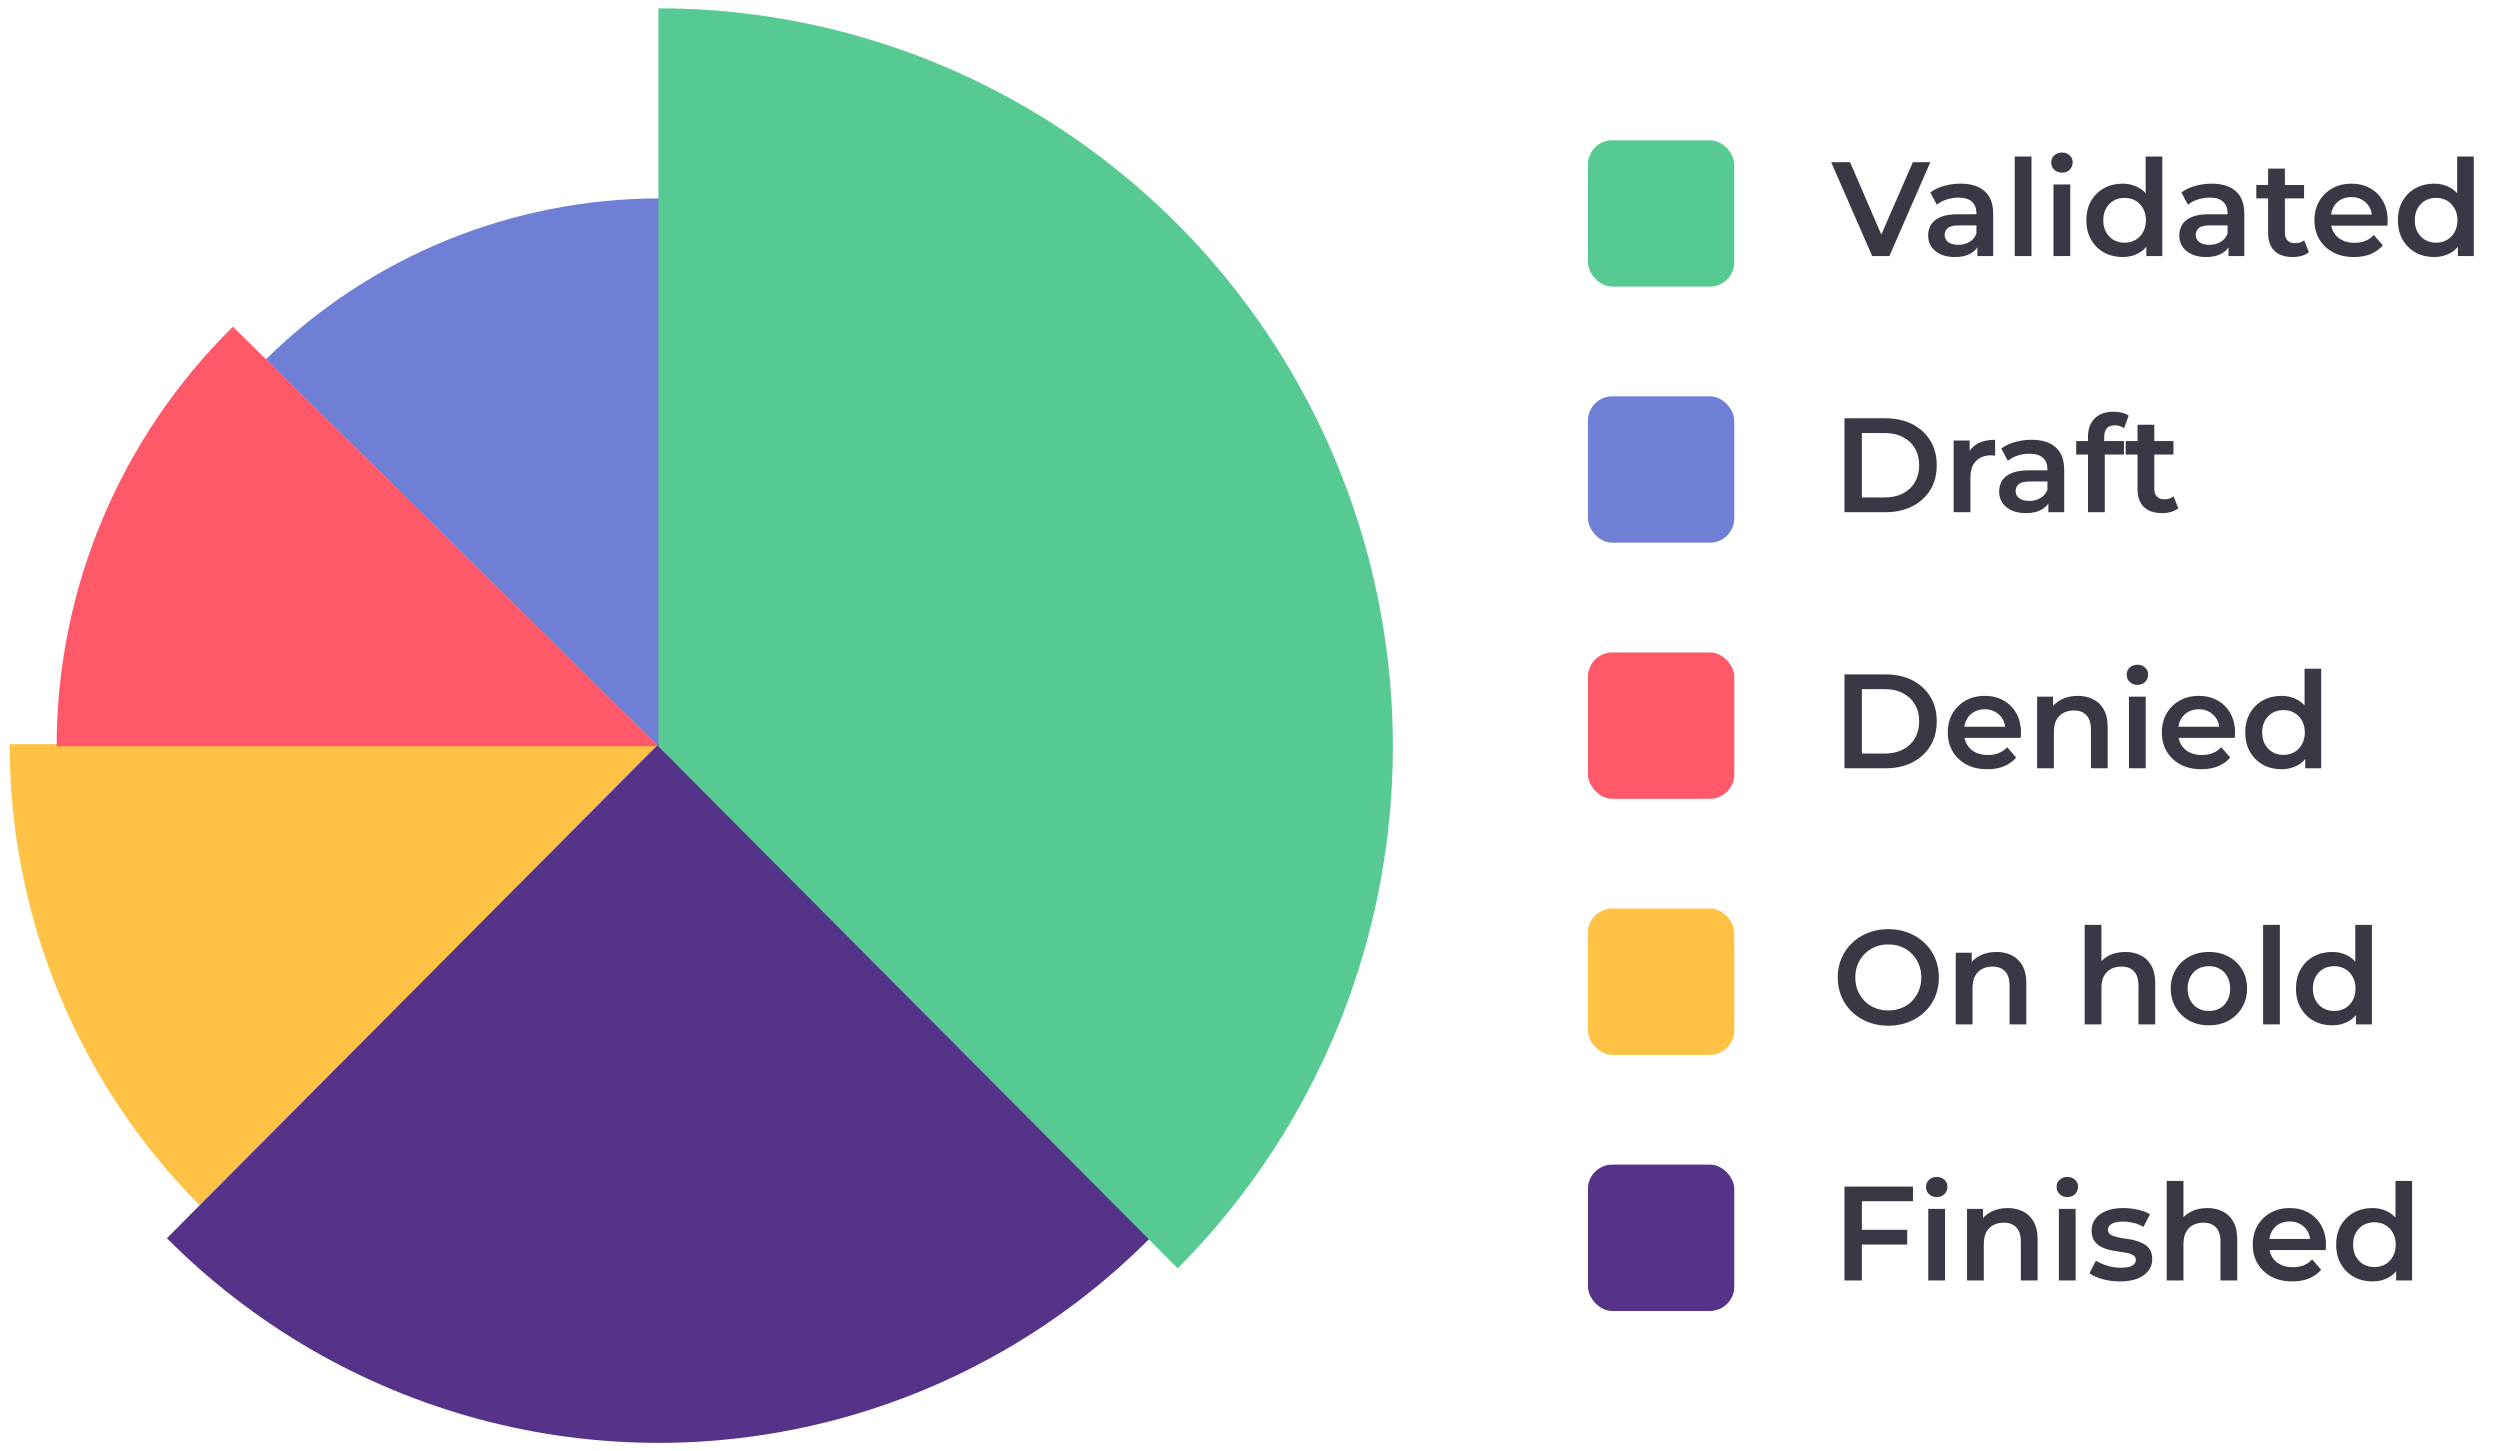 <svg width="205" height="119" viewBox="0 0 205 119" fill="none" xmlns="http://www.w3.org/2000/svg">
<path fill-rule="evenodd" clip-rule="evenodd" d="M16.372 98.832C6.394 88.804 0.789 75.204 0.789 61.023H53.991L16.372 98.832Z" fill="#FFC244"/>
<path fill-rule="evenodd" clip-rule="evenodd" d="M21.797 29.471C30.372 21.017 42.001 16.268 54.125 16.268V61.346L21.797 29.471Z" fill="#6F7FD6"/>
<path fill-rule="evenodd" clip-rule="evenodd" d="M94.297 101.534C79.898 116.005 58.91 121.66 39.238 116.363C29.573 113.76 20.758 108.644 13.684 101.534L53.99 61.023L94.297 101.534Z" fill="#543389"/>
<path fill-rule="evenodd" clip-rule="evenodd" d="M4.645 61.19C4.645 48.287 9.843 35.912 19.098 26.787L53.99 61.19H4.645Z" fill="#FF5969"/>
<path fill-rule="evenodd" clip-rule="evenodd" d="M53.992 0.682C75.506 0.682 95.388 12.218 106.146 30.944C116.904 49.67 116.904 72.742 106.146 91.468C103.514 96.05 100.296 100.262 96.574 104.003L53.992 61.206V0.682Z" fill="#57C993"/>
<rect x="130.211" y="11.5" width="12" height="12" rx="2" fill="#57C993"/>
<path d="M153.522 21L150.156 13.3H151.707L154.71 20.263H153.819L156.855 13.3H158.285L154.93 21H153.522ZM162.144 21V19.812L162.067 19.559V17.48C162.067 17.077 161.946 16.765 161.704 16.545C161.462 16.318 161.095 16.204 160.604 16.204C160.274 16.204 159.948 16.255 159.625 16.358C159.31 16.461 159.042 16.604 158.822 16.787L158.283 15.786C158.598 15.544 158.972 15.364 159.405 15.247C159.845 15.122 160.3 15.06 160.769 15.06C161.62 15.06 162.276 15.265 162.738 15.676C163.207 16.079 163.442 16.706 163.442 17.557V21H162.144ZM160.296 21.077C159.856 21.077 159.471 21.004 159.141 20.857C158.811 20.703 158.554 20.494 158.371 20.23C158.195 19.959 158.107 19.654 158.107 19.317C158.107 18.987 158.184 18.69 158.338 18.426C158.499 18.162 158.76 17.953 159.119 17.799C159.478 17.645 159.955 17.568 160.549 17.568H162.254V18.481H160.648C160.179 18.481 159.863 18.558 159.702 18.712C159.541 18.859 159.46 19.042 159.46 19.262C159.46 19.511 159.559 19.709 159.757 19.856C159.955 20.003 160.23 20.076 160.582 20.076C160.919 20.076 161.22 19.999 161.484 19.845C161.755 19.691 161.95 19.464 162.067 19.163L162.298 19.988C162.166 20.333 161.928 20.6 161.583 20.791C161.246 20.982 160.817 21.077 160.296 21.077ZM165.207 21V12.838H166.582V21H165.207ZM168.386 21V15.126H169.761V21H168.386ZM169.079 14.158C168.823 14.158 168.61 14.077 168.441 13.916C168.28 13.755 168.199 13.56 168.199 13.333C168.199 13.098 168.28 12.904 168.441 12.75C168.61 12.589 168.823 12.508 169.079 12.508C169.336 12.508 169.545 12.585 169.706 12.739C169.875 12.886 169.959 13.073 169.959 13.3C169.959 13.542 169.879 13.747 169.717 13.916C169.556 14.077 169.343 14.158 169.079 14.158ZM174.052 21.077C173.487 21.077 172.978 20.952 172.523 20.703C172.076 20.446 171.724 20.094 171.467 19.647C171.21 19.2 171.082 18.672 171.082 18.063C171.082 17.454 171.21 16.926 171.467 16.479C171.724 16.032 172.076 15.683 172.523 15.434C172.978 15.185 173.487 15.06 174.052 15.06C174.543 15.06 174.983 15.17 175.372 15.39C175.761 15.603 176.069 15.929 176.296 16.369C176.523 16.809 176.637 17.374 176.637 18.063C176.637 18.745 176.527 19.31 176.307 19.757C176.087 20.197 175.783 20.527 175.394 20.747C175.005 20.967 174.558 21.077 174.052 21.077ZM174.217 19.9C174.547 19.9 174.84 19.827 175.097 19.68C175.361 19.533 175.57 19.321 175.724 19.042C175.885 18.763 175.966 18.437 175.966 18.063C175.966 17.682 175.885 17.355 175.724 17.084C175.57 16.805 175.361 16.593 175.097 16.446C174.84 16.299 174.547 16.226 174.217 16.226C173.887 16.226 173.59 16.299 173.326 16.446C173.069 16.593 172.86 16.805 172.699 17.084C172.545 17.355 172.468 17.682 172.468 18.063C172.468 18.437 172.545 18.763 172.699 19.042C172.86 19.321 173.069 19.533 173.326 19.68C173.59 19.827 173.887 19.9 174.217 19.9ZM175.999 21V19.614L176.054 18.052L175.944 16.49V12.838H177.308V21H175.999ZM182.737 21V19.812L182.66 19.559V17.48C182.66 17.077 182.539 16.765 182.297 16.545C182.055 16.318 181.688 16.204 181.197 16.204C180.867 16.204 180.54 16.255 180.218 16.358C179.902 16.461 179.635 16.604 179.415 16.787L178.876 15.786C179.191 15.544 179.565 15.364 179.998 15.247C180.438 15.122 180.892 15.06 181.362 15.06C182.212 15.06 182.869 15.265 183.331 15.676C183.8 16.079 184.035 16.706 184.035 17.557V21H182.737ZM180.889 21.077C180.449 21.077 180.064 21.004 179.734 20.857C179.404 20.703 179.147 20.494 178.964 20.23C178.788 19.959 178.7 19.654 178.7 19.317C178.7 18.987 178.777 18.69 178.931 18.426C179.092 18.162 179.352 17.953 179.712 17.799C180.071 17.645 180.548 17.568 181.142 17.568H182.847V18.481H181.241C180.771 18.481 180.456 18.558 180.295 18.712C180.133 18.859 180.053 19.042 180.053 19.262C180.053 19.511 180.152 19.709 180.35 19.856C180.548 20.003 180.823 20.076 181.175 20.076C181.512 20.076 181.813 19.999 182.077 19.845C182.348 19.691 182.542 19.464 182.66 19.163L182.891 19.988C182.759 20.333 182.52 20.6 182.176 20.791C181.838 20.982 181.409 21.077 180.889 21.077ZM188.01 21.077C187.365 21.077 186.866 20.912 186.514 20.582C186.162 20.245 185.986 19.75 185.986 19.097V13.828H187.361V19.064C187.361 19.343 187.431 19.559 187.57 19.713C187.717 19.867 187.919 19.944 188.175 19.944C188.483 19.944 188.74 19.863 188.945 19.702L189.33 20.681C189.169 20.813 188.971 20.912 188.736 20.978C188.502 21.044 188.26 21.077 188.01 21.077ZM185.018 16.27V15.17H188.934V16.27H185.018ZM193.029 21.077C192.377 21.077 191.805 20.949 191.313 20.692C190.829 20.428 190.452 20.069 190.18 19.614C189.916 19.159 189.784 18.642 189.784 18.063C189.784 17.476 189.913 16.959 190.169 16.512C190.433 16.057 190.793 15.702 191.247 15.445C191.709 15.188 192.234 15.06 192.82 15.06C193.392 15.06 193.902 15.185 194.349 15.434C194.797 15.683 195.149 16.035 195.405 16.49C195.662 16.945 195.79 17.48 195.79 18.096C195.79 18.155 195.787 18.221 195.779 18.294C195.779 18.367 195.776 18.437 195.768 18.503H190.873V17.59H195.042L194.503 17.876C194.511 17.539 194.441 17.242 194.294 16.985C194.148 16.728 193.946 16.527 193.689 16.38C193.44 16.233 193.15 16.16 192.82 16.16C192.483 16.16 192.186 16.233 191.929 16.38C191.68 16.527 191.482 16.732 191.335 16.996C191.196 17.253 191.126 17.557 191.126 17.909V18.129C191.126 18.481 191.207 18.793 191.368 19.064C191.53 19.335 191.757 19.544 192.05 19.691C192.344 19.838 192.681 19.911 193.062 19.911C193.392 19.911 193.689 19.86 193.953 19.757C194.217 19.654 194.452 19.493 194.657 19.273L195.394 20.12C195.13 20.428 194.797 20.666 194.393 20.835C193.997 20.996 193.543 21.077 193.029 21.077ZM199.597 21.077C199.032 21.077 198.523 20.952 198.068 20.703C197.621 20.446 197.269 20.094 197.012 19.647C196.755 19.2 196.627 18.672 196.627 18.063C196.627 17.454 196.755 16.926 197.012 16.479C197.269 16.032 197.621 15.683 198.068 15.434C198.523 15.185 199.032 15.06 199.597 15.06C200.088 15.06 200.528 15.17 200.917 15.39C201.306 15.603 201.614 15.929 201.841 16.369C202.068 16.809 202.182 17.374 202.182 18.063C202.182 18.745 202.072 19.31 201.852 19.757C201.632 20.197 201.328 20.527 200.939 20.747C200.55 20.967 200.103 21.077 199.597 21.077ZM199.762 19.9C200.092 19.9 200.385 19.827 200.642 19.68C200.906 19.533 201.115 19.321 201.269 19.042C201.43 18.763 201.511 18.437 201.511 18.063C201.511 17.682 201.43 17.355 201.269 17.084C201.115 16.805 200.906 16.593 200.642 16.446C200.385 16.299 200.092 16.226 199.762 16.226C199.432 16.226 199.135 16.299 198.871 16.446C198.614 16.593 198.405 16.805 198.244 17.084C198.09 17.355 198.013 17.682 198.013 18.063C198.013 18.437 198.09 18.763 198.244 19.042C198.405 19.321 198.614 19.533 198.871 19.68C199.135 19.827 199.432 19.9 199.762 19.9ZM201.544 21V19.614L201.599 18.052L201.489 16.49V12.838H202.853V21H201.544Z" fill="#393844"/>
<rect x="130.211" y="32.5" width="12" height="12" rx="2" fill="#6F7FD6"/>
<path d="M151.245 42V34.3H154.611C155.447 34.3 156.18 34.461 156.811 34.784C157.442 35.107 157.933 35.554 158.285 36.126C158.637 36.698 158.813 37.373 158.813 38.15C158.813 38.92 158.637 39.595 158.285 40.174C157.933 40.746 157.442 41.193 156.811 41.516C156.18 41.839 155.447 42 154.611 42H151.245ZM152.675 40.79H154.545C155.124 40.79 155.623 40.68 156.041 40.46C156.466 40.24 156.793 39.932 157.02 39.536C157.255 39.14 157.372 38.678 157.372 38.15C157.372 37.615 157.255 37.153 157.02 36.764C156.793 36.368 156.466 36.06 156.041 35.84C155.623 35.62 155.124 35.51 154.545 35.51H152.675V40.79ZM160.201 42V36.126H161.51V37.743L161.356 37.27C161.532 36.874 161.807 36.573 162.181 36.368C162.562 36.163 163.035 36.06 163.6 36.06V37.369C163.541 37.354 163.486 37.347 163.435 37.347C163.383 37.34 163.332 37.336 163.281 37.336C162.76 37.336 162.346 37.49 162.038 37.798C161.73 38.099 161.576 38.55 161.576 39.151V42H160.201ZM167.966 42V40.812L167.889 40.559V38.48C167.889 38.077 167.768 37.765 167.526 37.545C167.284 37.318 166.918 37.204 166.426 37.204C166.096 37.204 165.77 37.255 165.447 37.358C165.132 37.461 164.864 37.604 164.644 37.787L164.105 36.786C164.421 36.544 164.795 36.364 165.227 36.247C165.667 36.122 166.122 36.06 166.591 36.06C167.442 36.06 168.098 36.265 168.56 36.676C169.03 37.079 169.264 37.706 169.264 38.557V42H167.966ZM166.118 42.077C165.678 42.077 165.293 42.004 164.963 41.857C164.633 41.703 164.377 41.494 164.193 41.23C164.017 40.959 163.929 40.654 163.929 40.317C163.929 39.987 164.006 39.69 164.16 39.426C164.322 39.162 164.582 38.953 164.941 38.799C165.301 38.645 165.777 38.568 166.371 38.568H168.076V39.481H166.47C166.001 39.481 165.686 39.558 165.524 39.712C165.363 39.859 165.282 40.042 165.282 40.262C165.282 40.511 165.381 40.709 165.579 40.856C165.777 41.003 166.052 41.076 166.404 41.076C166.742 41.076 167.042 40.999 167.306 40.845C167.578 40.691 167.772 40.464 167.889 40.163L168.12 40.988C167.988 41.333 167.75 41.6 167.405 41.791C167.068 41.982 166.639 42.077 166.118 42.077ZM171.216 42V35.796C171.216 35.18 171.396 34.689 171.755 34.322C172.122 33.948 172.642 33.761 173.317 33.761C173.559 33.761 173.786 33.787 173.999 33.838C174.219 33.889 174.402 33.97 174.549 34.08L174.175 35.114C174.072 35.033 173.955 34.975 173.823 34.938C173.691 34.894 173.555 34.872 173.416 34.872C173.13 34.872 172.914 34.953 172.767 35.114C172.62 35.268 172.547 35.503 172.547 35.818V36.478L172.591 37.094V42H171.216ZM170.248 37.27V36.17H174.164V37.27H170.248ZM177.301 42.077C176.655 42.077 176.157 41.912 175.804 41.582C175.453 41.245 175.277 40.75 175.277 40.097V34.828H176.652V40.064C176.652 40.343 176.721 40.559 176.861 40.713C177.007 40.867 177.209 40.944 177.466 40.944C177.774 40.944 178.03 40.863 178.236 40.702L178.621 41.681C178.459 41.813 178.261 41.912 178.027 41.978C177.792 42.044 177.55 42.077 177.301 42.077ZM174.309 37.27V36.17H178.225V37.27H174.309Z" fill="#393844"/>
<rect x="130.211" y="53.5" width="12" height="12" rx="2" fill="#FF5969"/>
<path d="M151.245 63V55.3H154.611C155.447 55.3 156.18 55.461 156.811 55.784C157.442 56.107 157.933 56.554 158.285 57.126C158.637 57.698 158.813 58.373 158.813 59.15C158.813 59.92 158.637 60.595 158.285 61.174C157.933 61.746 157.442 62.193 156.811 62.516C156.18 62.839 155.447 63 154.611 63H151.245ZM152.675 61.79H154.545C155.124 61.79 155.623 61.68 156.041 61.46C156.466 61.24 156.793 60.932 157.02 60.536C157.255 60.14 157.372 59.678 157.372 59.15C157.372 58.615 157.255 58.153 157.02 57.764C156.793 57.368 156.466 57.06 156.041 56.84C155.623 56.62 155.124 56.51 154.545 56.51H152.675V61.79ZM162.962 63.077C162.309 63.077 161.737 62.949 161.246 62.692C160.762 62.428 160.384 62.069 160.113 61.614C159.849 61.159 159.717 60.642 159.717 60.063C159.717 59.476 159.845 58.959 160.102 58.512C160.366 58.057 160.725 57.702 161.18 57.445C161.642 57.188 162.166 57.06 162.753 57.06C163.325 57.06 163.834 57.185 164.282 57.434C164.729 57.683 165.081 58.035 165.338 58.49C165.594 58.945 165.723 59.48 165.723 60.096C165.723 60.155 165.719 60.221 165.712 60.294C165.712 60.367 165.708 60.437 165.701 60.503H160.806V59.59H164.975L164.436 59.876C164.443 59.539 164.373 59.242 164.227 58.985C164.08 58.728 163.878 58.527 163.622 58.38C163.372 58.233 163.083 58.16 162.753 58.16C162.415 58.16 162.118 58.233 161.862 58.38C161.612 58.527 161.414 58.732 161.268 58.996C161.128 59.253 161.059 59.557 161.059 59.909V60.129C161.059 60.481 161.139 60.793 161.301 61.064C161.462 61.335 161.689 61.544 161.983 61.691C162.276 61.838 162.613 61.911 162.995 61.911C163.325 61.911 163.622 61.86 163.886 61.757C164.15 61.654 164.384 61.493 164.59 61.273L165.327 62.12C165.063 62.428 164.729 62.666 164.326 62.835C163.93 62.996 163.475 63.077 162.962 63.077ZM170.377 57.06C170.846 57.06 171.264 57.152 171.631 57.335C172.005 57.518 172.298 57.801 172.511 58.182C172.723 58.556 172.83 59.04 172.83 59.634V63H171.455V59.81C171.455 59.289 171.33 58.901 171.081 58.644C170.839 58.387 170.498 58.259 170.058 58.259C169.735 58.259 169.449 58.325 169.2 58.457C168.95 58.589 168.756 58.787 168.617 59.051C168.485 59.308 168.419 59.634 168.419 60.03V63H167.044V57.126H168.353V58.71L168.122 58.226C168.327 57.852 168.624 57.566 169.013 57.368C169.409 57.163 169.863 57.06 170.377 57.06ZM174.574 63V57.126H175.949V63H174.574ZM175.267 56.158C175.01 56.158 174.798 56.077 174.629 55.916C174.468 55.755 174.387 55.56 174.387 55.333C174.387 55.098 174.468 54.904 174.629 54.75C174.798 54.589 175.01 54.508 175.267 54.508C175.524 54.508 175.733 54.585 175.894 54.739C176.063 54.886 176.147 55.073 176.147 55.3C176.147 55.542 176.066 55.747 175.905 55.916C175.744 56.077 175.531 56.158 175.267 56.158ZM180.515 63.077C179.862 63.077 179.29 62.949 178.799 62.692C178.315 62.428 177.937 62.069 177.666 61.614C177.402 61.159 177.27 60.642 177.27 60.063C177.27 59.476 177.398 58.959 177.655 58.512C177.919 58.057 178.278 57.702 178.733 57.445C179.195 57.188 179.719 57.06 180.306 57.06C180.878 57.06 181.387 57.185 181.835 57.434C182.282 57.683 182.634 58.035 182.891 58.49C183.147 58.945 183.276 59.48 183.276 60.096C183.276 60.155 183.272 60.221 183.265 60.294C183.265 60.367 183.261 60.437 183.254 60.503H178.359V59.59H182.528L181.989 59.876C181.996 59.539 181.926 59.242 181.78 58.985C181.633 58.728 181.431 58.527 181.175 58.38C180.925 58.233 180.636 58.16 180.306 58.16C179.968 58.16 179.671 58.233 179.415 58.38C179.165 58.527 178.967 58.732 178.821 58.996C178.681 59.253 178.612 59.557 178.612 59.909V60.129C178.612 60.481 178.692 60.793 178.854 61.064C179.015 61.335 179.242 61.544 179.536 61.691C179.829 61.838 180.166 61.911 180.548 61.911C180.878 61.911 181.175 61.86 181.439 61.757C181.703 61.654 181.937 61.493 182.143 61.273L182.88 62.12C182.616 62.428 182.282 62.666 181.879 62.835C181.483 62.996 181.028 63.077 180.515 63.077ZM187.082 63.077C186.518 63.077 186.008 62.952 185.553 62.703C185.106 62.446 184.754 62.094 184.497 61.647C184.241 61.2 184.112 60.672 184.112 60.063C184.112 59.454 184.241 58.926 184.497 58.479C184.754 58.032 185.106 57.683 185.553 57.434C186.008 57.185 186.518 57.06 187.082 57.06C187.574 57.06 188.014 57.17 188.402 57.39C188.791 57.603 189.099 57.929 189.326 58.369C189.554 58.809 189.667 59.374 189.667 60.063C189.667 60.745 189.557 61.31 189.337 61.757C189.117 62.197 188.813 62.527 188.424 62.747C188.036 62.967 187.588 63.077 187.082 63.077ZM187.247 61.9C187.577 61.9 187.871 61.827 188.127 61.68C188.391 61.533 188.6 61.321 188.754 61.042C188.916 60.763 188.996 60.437 188.996 60.063C188.996 59.682 188.916 59.355 188.754 59.084C188.6 58.805 188.391 58.593 188.127 58.446C187.871 58.299 187.577 58.226 187.247 58.226C186.917 58.226 186.62 58.299 186.356 58.446C186.1 58.593 185.891 58.805 185.729 59.084C185.575 59.355 185.498 59.682 185.498 60.063C185.498 60.437 185.575 60.763 185.729 61.042C185.891 61.321 186.1 61.533 186.356 61.68C186.62 61.827 186.917 61.9 187.247 61.9ZM189.029 63V61.614L189.084 60.052L188.974 58.49V54.838H190.338V63H189.029Z" fill="#393844"/>
<rect x="130.211" y="74.5" width="12" height="12" rx="2" fill="#FFC244"/>
<path d="M154.853 84.11C154.252 84.11 153.698 84.011 153.192 83.813C152.686 83.615 152.246 83.34 151.872 82.988C151.498 82.629 151.208 82.211 151.003 81.734C150.798 81.25 150.695 80.722 150.695 80.15C150.695 79.578 150.798 79.054 151.003 78.577C151.208 78.093 151.498 77.675 151.872 77.323C152.246 76.964 152.686 76.685 153.192 76.487C153.698 76.289 154.248 76.19 154.842 76.19C155.443 76.19 155.993 76.289 156.492 76.487C156.998 76.685 157.438 76.964 157.812 77.323C158.186 77.675 158.476 78.093 158.681 78.577C158.886 79.054 158.989 79.578 158.989 80.15C158.989 80.722 158.886 81.25 158.681 81.734C158.476 82.218 158.186 82.636 157.812 82.988C157.438 83.34 156.998 83.615 156.492 83.813C155.993 84.011 155.447 84.11 154.853 84.11ZM154.842 82.856C155.231 82.856 155.59 82.79 155.92 82.658C156.25 82.526 156.536 82.339 156.778 82.097C157.02 81.848 157.207 81.562 157.339 81.239C157.478 80.909 157.548 80.546 157.548 80.15C157.548 79.754 157.478 79.395 157.339 79.072C157.207 78.742 157.02 78.456 156.778 78.214C156.536 77.965 156.25 77.774 155.92 77.642C155.59 77.51 155.231 77.444 154.842 77.444C154.453 77.444 154.094 77.51 153.764 77.642C153.441 77.774 153.155 77.965 152.906 78.214C152.664 78.456 152.473 78.742 152.334 79.072C152.202 79.395 152.136 79.754 152.136 80.15C152.136 80.539 152.202 80.898 152.334 81.228C152.473 81.558 152.664 81.848 152.906 82.097C153.148 82.339 153.434 82.526 153.764 82.658C154.094 82.79 154.453 82.856 154.842 82.856ZM163.706 78.06C164.175 78.06 164.593 78.152 164.96 78.335C165.334 78.518 165.627 78.801 165.84 79.182C166.052 79.556 166.159 80.04 166.159 80.634V84H164.784V80.81C164.784 80.289 164.659 79.901 164.41 79.644C164.168 79.387 163.827 79.259 163.387 79.259C163.064 79.259 162.778 79.325 162.529 79.457C162.279 79.589 162.085 79.787 161.946 80.051C161.814 80.308 161.748 80.634 161.748 81.03V84H160.373V78.126H161.682V79.71L161.451 79.226C161.656 78.852 161.953 78.566 162.342 78.368C162.738 78.163 163.192 78.06 163.706 78.06ZM174.276 78.06C174.745 78.06 175.163 78.152 175.53 78.335C175.904 78.518 176.197 78.801 176.41 79.182C176.623 79.556 176.729 80.04 176.729 80.634V84H175.354V80.81C175.354 80.289 175.229 79.901 174.98 79.644C174.738 79.387 174.397 79.259 173.957 79.259C173.634 79.259 173.348 79.325 173.099 79.457C172.85 79.589 172.655 79.787 172.516 80.051C172.384 80.308 172.318 80.634 172.318 81.03V84H170.943V75.838H172.318V79.71L172.021 79.226C172.226 78.852 172.523 78.566 172.912 78.368C173.308 78.163 173.763 78.06 174.276 78.06ZM181.124 84.077C180.523 84.077 179.987 83.949 179.518 83.692C179.049 83.428 178.678 83.069 178.407 82.614C178.136 82.159 178 81.642 178 81.063C178 80.476 178.136 79.959 178.407 79.512C178.678 79.057 179.049 78.702 179.518 78.445C179.987 78.188 180.523 78.06 181.124 78.06C181.733 78.06 182.272 78.188 182.741 78.445C183.218 78.702 183.588 79.054 183.852 79.501C184.123 79.948 184.259 80.469 184.259 81.063C184.259 81.642 184.123 82.159 183.852 82.614C183.588 83.069 183.218 83.428 182.741 83.692C182.272 83.949 181.733 84.077 181.124 84.077ZM181.124 82.9C181.461 82.9 181.762 82.827 182.026 82.68C182.29 82.533 182.495 82.321 182.642 82.042C182.796 81.763 182.873 81.437 182.873 81.063C182.873 80.682 182.796 80.355 182.642 80.084C182.495 79.805 182.29 79.593 182.026 79.446C181.762 79.299 181.465 79.226 181.135 79.226C180.798 79.226 180.497 79.299 180.233 79.446C179.976 79.593 179.771 79.805 179.617 80.084C179.463 80.355 179.386 80.682 179.386 81.063C179.386 81.437 179.463 81.763 179.617 82.042C179.771 82.321 179.976 82.533 180.233 82.68C180.497 82.827 180.794 82.9 181.124 82.9ZM185.574 84V75.838H186.949V84H185.574ZM191.24 84.077C190.675 84.077 190.165 83.952 189.711 83.703C189.263 83.446 188.911 83.094 188.655 82.647C188.398 82.2 188.27 81.672 188.27 81.063C188.27 80.454 188.398 79.926 188.655 79.479C188.911 79.032 189.263 78.683 189.711 78.434C190.165 78.185 190.675 78.06 191.24 78.06C191.731 78.06 192.171 78.17 192.56 78.39C192.948 78.603 193.256 78.929 193.484 79.369C193.711 79.809 193.825 80.374 193.825 81.063C193.825 81.745 193.715 82.31 193.495 82.757C193.275 83.197 192.97 83.527 192.582 83.747C192.193 83.967 191.746 84.077 191.24 84.077ZM191.405 82.9C191.735 82.9 192.028 82.827 192.285 82.68C192.549 82.533 192.758 82.321 192.912 82.042C193.073 81.763 193.154 81.437 193.154 81.063C193.154 80.682 193.073 80.355 192.912 80.084C192.758 79.805 192.549 79.593 192.285 79.446C192.028 79.299 191.735 79.226 191.405 79.226C191.075 79.226 190.778 79.299 190.514 79.446C190.257 79.593 190.048 79.805 189.887 80.084C189.733 80.355 189.656 80.682 189.656 81.063C189.656 81.437 189.733 81.763 189.887 82.042C190.048 82.321 190.257 82.533 190.514 82.68C190.778 82.827 191.075 82.9 191.405 82.9ZM193.187 84V82.614L193.242 81.052L193.132 79.49V75.838H194.496V84H193.187Z" fill="#393844"/>
<rect x="130.211" y="95.5" width="12" height="12" rx="2" fill="#543389"/>
<path d="M152.554 100.842H156.393V102.052H152.554V100.842ZM152.675 105H151.245V97.3H156.866V98.499H152.675V105ZM158.117 105V99.126H159.492V105H158.117ZM158.81 98.158C158.553 98.158 158.341 98.077 158.172 97.916C158.011 97.755 157.93 97.56 157.93 97.333C157.93 97.098 158.011 96.904 158.172 96.75C158.341 96.589 158.553 96.508 158.81 96.508C159.067 96.508 159.276 96.585 159.437 96.739C159.606 96.886 159.69 97.073 159.69 97.3C159.69 97.542 159.609 97.747 159.448 97.916C159.287 98.077 159.074 98.158 158.81 98.158ZM164.63 99.06C165.099 99.06 165.517 99.152 165.884 99.335C166.258 99.518 166.551 99.801 166.764 100.182C166.976 100.556 167.083 101.04 167.083 101.634V105H165.708V101.81C165.708 101.289 165.583 100.901 165.334 100.644C165.092 100.387 164.751 100.259 164.311 100.259C163.988 100.259 163.702 100.325 163.453 100.457C163.203 100.589 163.009 100.787 162.87 101.051C162.738 101.308 162.672 101.634 162.672 102.03V105H161.297V99.126H162.606V100.71L162.375 100.226C162.58 99.852 162.877 99.566 163.266 99.368C163.662 99.163 164.116 99.06 164.63 99.06ZM168.827 105V99.126H170.202V105H168.827ZM169.52 98.158C169.263 98.158 169.05 98.077 168.882 97.916C168.72 97.755 168.64 97.56 168.64 97.333C168.64 97.098 168.72 96.904 168.882 96.75C169.05 96.589 169.263 96.508 169.52 96.508C169.776 96.508 169.985 96.585 170.147 96.739C170.315 96.886 170.4 97.073 170.4 97.3C170.4 97.542 170.319 97.747 170.158 97.916C169.996 98.077 169.784 98.158 169.52 98.158ZM173.821 105.077C173.33 105.077 172.857 105.015 172.402 104.89C171.955 104.758 171.599 104.6 171.335 104.417L171.863 103.372C172.127 103.541 172.443 103.68 172.809 103.79C173.176 103.9 173.543 103.955 173.909 103.955C174.342 103.955 174.654 103.896 174.844 103.779C175.042 103.662 175.141 103.504 175.141 103.306C175.141 103.145 175.075 103.024 174.943 102.943C174.811 102.855 174.639 102.789 174.426 102.745C174.214 102.701 173.975 102.661 173.711 102.624C173.455 102.587 173.194 102.54 172.93 102.481C172.674 102.415 172.439 102.323 172.226 102.206C172.014 102.081 171.841 101.916 171.709 101.711C171.577 101.506 171.511 101.234 171.511 100.897C171.511 100.523 171.618 100.2 171.83 99.929C172.043 99.65 172.34 99.438 172.721 99.291C173.11 99.137 173.568 99.06 174.096 99.06C174.492 99.06 174.892 99.104 175.295 99.192C175.699 99.28 176.032 99.405 176.296 99.566L175.768 100.611C175.49 100.442 175.207 100.329 174.921 100.27C174.643 100.204 174.364 100.171 174.085 100.171C173.667 100.171 173.356 100.233 173.15 100.358C172.952 100.483 172.853 100.64 172.853 100.831C172.853 101.007 172.919 101.139 173.051 101.227C173.183 101.315 173.356 101.385 173.568 101.436C173.781 101.487 174.016 101.531 174.272 101.568C174.536 101.597 174.797 101.645 175.053 101.711C175.31 101.777 175.545 101.869 175.757 101.986C175.977 102.096 176.153 102.254 176.285 102.459C176.417 102.664 176.483 102.932 176.483 103.262C176.483 103.629 176.373 103.948 176.153 104.219C175.941 104.49 175.636 104.703 175.24 104.857C174.844 105.004 174.371 105.077 173.821 105.077ZM181.001 99.06C181.47 99.06 181.888 99.152 182.255 99.335C182.629 99.518 182.922 99.801 183.135 100.182C183.347 100.556 183.454 101.04 183.454 101.634V105H182.079V101.81C182.079 101.289 181.954 100.901 181.705 100.644C181.463 100.387 181.122 100.259 180.682 100.259C180.359 100.259 180.073 100.325 179.824 100.457C179.574 100.589 179.38 100.787 179.241 101.051C179.109 101.308 179.043 101.634 179.043 102.03V105H177.668V96.838H179.043V100.71L178.746 100.226C178.951 99.852 179.248 99.566 179.637 99.368C180.033 99.163 180.487 99.06 181.001 99.06ZM187.97 105.077C187.317 105.077 186.745 104.949 186.254 104.692C185.77 104.428 185.392 104.069 185.121 103.614C184.857 103.159 184.725 102.642 184.725 102.063C184.725 101.476 184.853 100.959 185.11 100.512C185.374 100.057 185.733 99.702 186.188 99.445C186.65 99.188 187.174 99.06 187.761 99.06C188.333 99.06 188.842 99.185 189.29 99.434C189.737 99.683 190.089 100.035 190.346 100.49C190.602 100.945 190.731 101.48 190.731 102.096C190.731 102.155 190.727 102.221 190.72 102.294C190.72 102.367 190.716 102.437 190.709 102.503H185.814V101.59H189.983L189.444 101.876C189.451 101.539 189.381 101.242 189.235 100.985C189.088 100.728 188.886 100.527 188.63 100.38C188.38 100.233 188.091 100.16 187.761 100.16C187.423 100.16 187.126 100.233 186.87 100.38C186.62 100.527 186.422 100.732 186.276 100.996C186.136 101.253 186.067 101.557 186.067 101.909V102.129C186.067 102.481 186.147 102.793 186.309 103.064C186.47 103.335 186.697 103.544 186.991 103.691C187.284 103.838 187.621 103.911 188.003 103.911C188.333 103.911 188.63 103.86 188.894 103.757C189.158 103.654 189.392 103.493 189.598 103.273L190.335 104.12C190.071 104.428 189.737 104.666 189.334 104.835C188.938 104.996 188.483 105.077 187.97 105.077ZM194.537 105.077C193.973 105.077 193.463 104.952 193.008 104.703C192.561 104.446 192.209 104.094 191.952 103.647C191.696 103.2 191.567 102.672 191.567 102.063C191.567 101.454 191.696 100.926 191.952 100.479C192.209 100.032 192.561 99.683 193.008 99.434C193.463 99.185 193.973 99.06 194.537 99.06C195.029 99.06 195.469 99.17 195.857 99.39C196.246 99.603 196.554 99.929 196.781 100.369C197.009 100.809 197.122 101.374 197.122 102.063C197.122 102.745 197.012 103.31 196.792 103.757C196.572 104.197 196.268 104.527 195.879 104.747C195.491 104.967 195.043 105.077 194.537 105.077ZM194.702 103.9C195.032 103.9 195.326 103.827 195.582 103.68C195.846 103.533 196.055 103.321 196.209 103.042C196.371 102.763 196.451 102.437 196.451 102.063C196.451 101.682 196.371 101.355 196.209 101.084C196.055 100.805 195.846 100.593 195.582 100.446C195.326 100.299 195.032 100.226 194.702 100.226C194.372 100.226 194.075 100.299 193.811 100.446C193.555 100.593 193.346 100.805 193.184 101.084C193.03 101.355 192.953 101.682 192.953 102.063C192.953 102.437 193.03 102.763 193.184 103.042C193.346 103.321 193.555 103.533 193.811 103.68C194.075 103.827 194.372 103.9 194.702 103.9ZM196.484 105V103.614L196.539 102.052L196.429 100.49V96.838H197.793V105H196.484Z" fill="#393844"/>
</svg>
